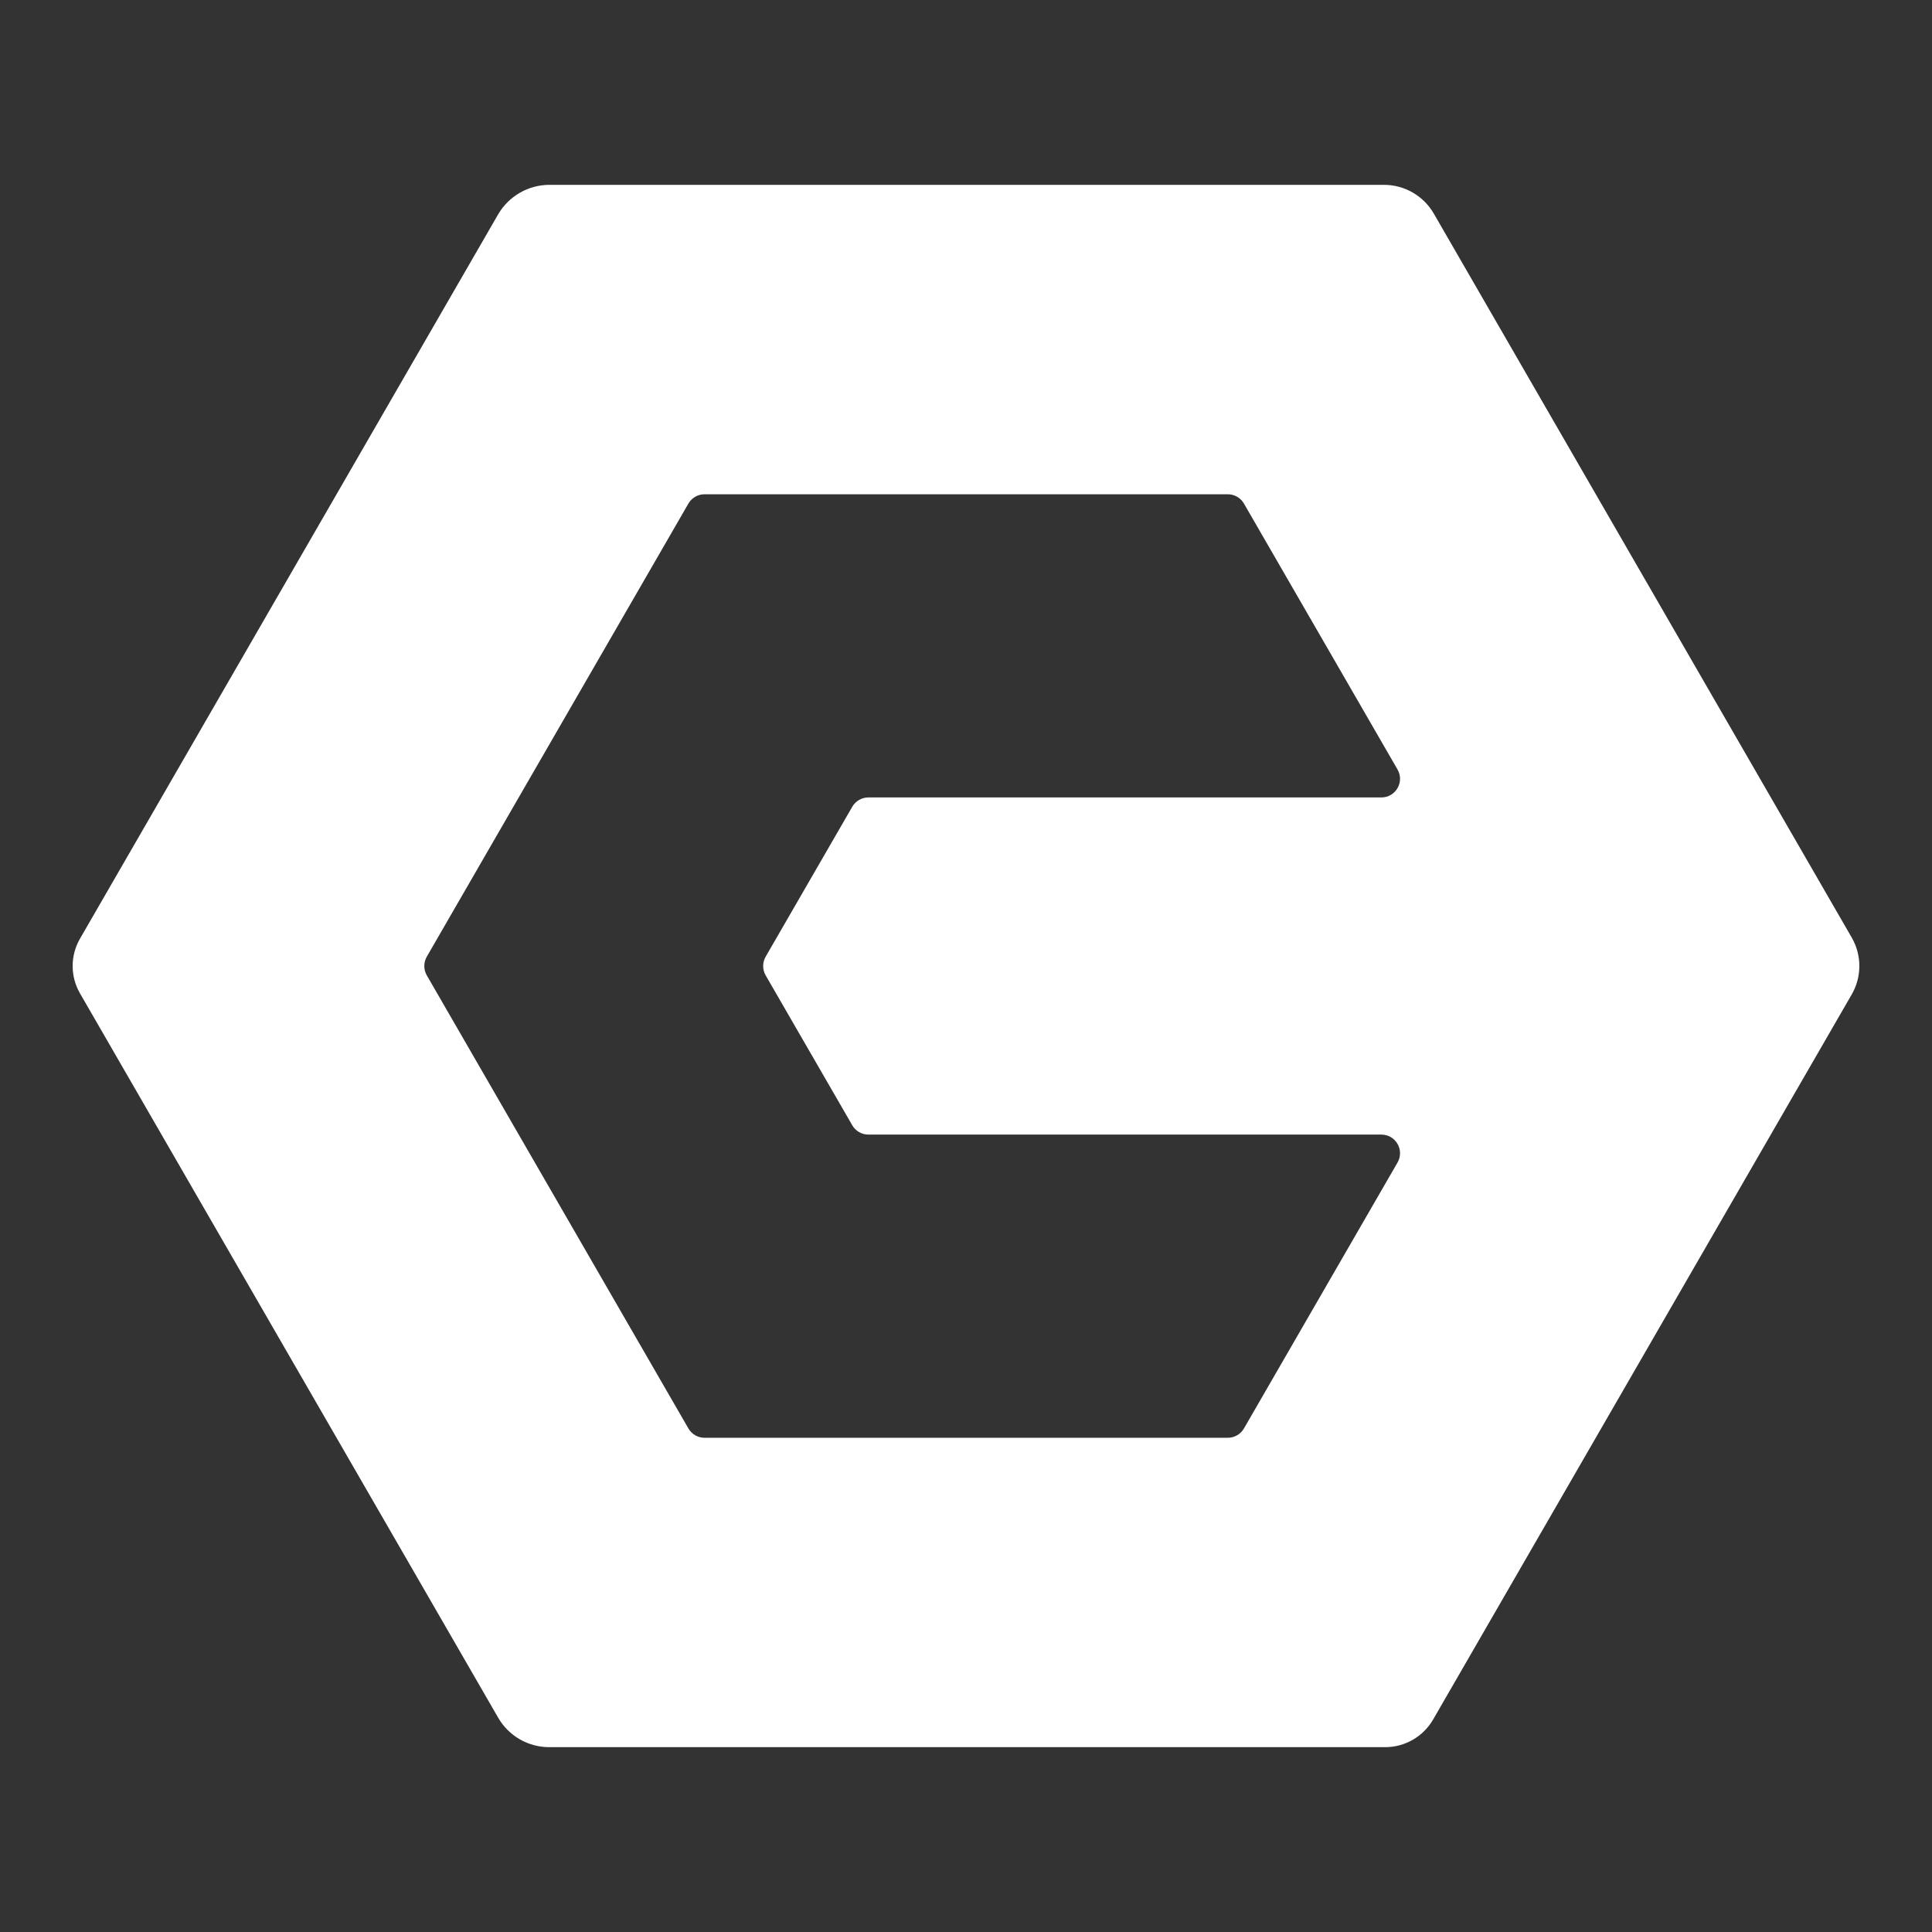 <?xml version="1.0" encoding="UTF-8"?>
<svg id="Design_Finals" xmlns="http://www.w3.org/2000/svg" version="1.1" viewBox="0 0 432 432">
  <rect x="0" y="0" width="432" height="432" fill="#333333" stroke="none"/>
  <!-- Generator: Adobe Illustrator 30.0.0, SVG Export Plug-In . SVG Version: 2.1.1 Build 123)  -->
  <defs>
    <style>
      .st0 {
        fill: #fff;
      }
    </style>
  </defs>
  <path class="st0" d="M309.44,41.33H122.88c-4.76,0-9.15,2.54-11.53,6.66L17.88,209.9c-2.18,3.78-2.18,8.43,0,12.21l93.51,161.97c2.35,4.08,6.71,6.59,11.42,6.59h186.91c4.43,0,8.52-2.36,10.74-6.2l93.6-162.13c2.26-3.92,2.26-8.75,0-12.68l-93.46-161.9c-2.3-3.98-6.55-6.43-11.14-6.43ZM274.54,321.49h-117c-1.49,0-2.86-.79-3.61-2.08l-58.5-101.32c-.74-1.29-.74-2.88,0-4.17l58.5-101.32c.74-1.29,2.12-2.08,3.61-2.08h117c1.49,0,2.86.79,3.61,2.08l34.34,59.46c1.6,2.78-.4,6.25-3.61,6.25h-114.7c-1.49,0-2.86.79-3.61,2.08l-19.37,33.53c-.74,1.29-.74,2.88,0,4.17l19.37,33.53c.74,1.29,2.12,2.08,3.61,2.08h114.7c3.21,0,5.21,3.47,3.61,6.25l-34.34,59.46c-.74,1.29-2.12,2.08-3.61,2.08Z"/>
</svg>